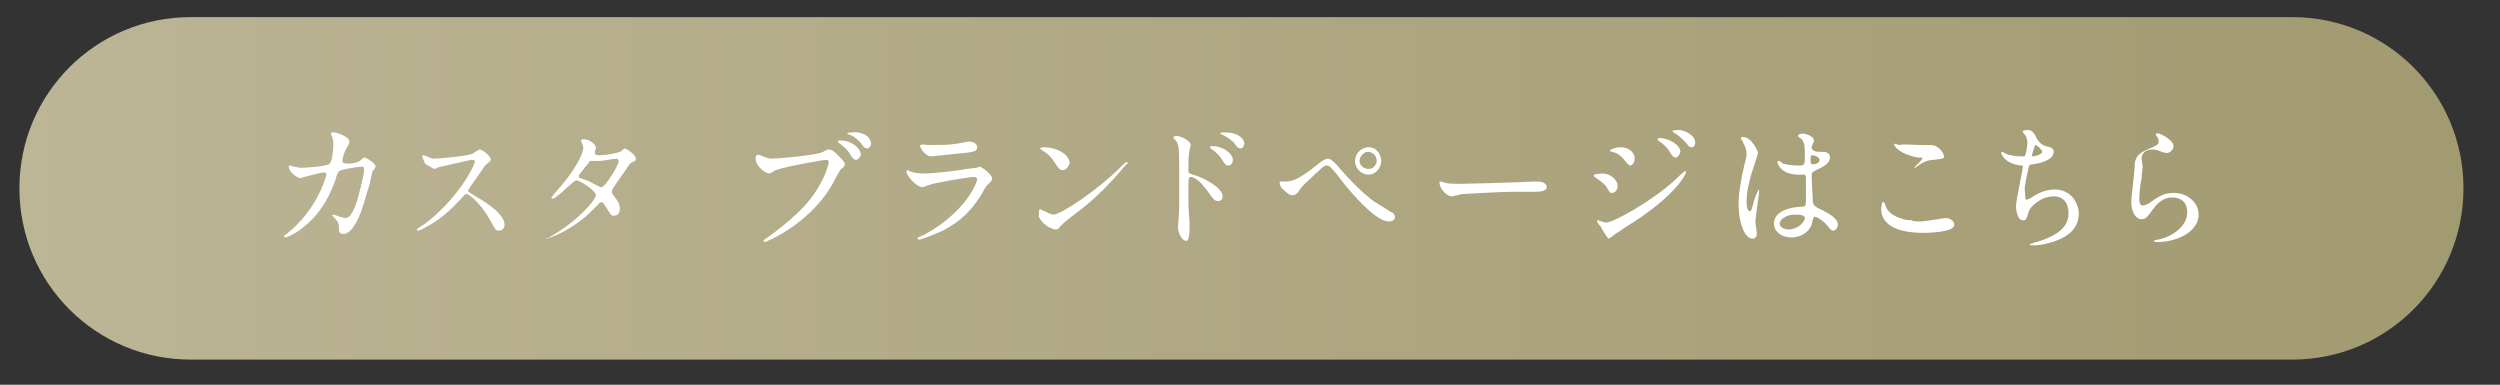 <?xml version="1.0" encoding="utf-8"?>
<!-- Generator: Adobe Illustrator 27.4.0, SVG Export Plug-In . SVG Version: 6.00 Build 0)  -->
<svg version="1.1" id="レイヤー_1" xmlns="http://www.w3.org/2000/svg" xmlns:xlink="http://www.w3.org/1999/xlink" x="0px"
	 y="0px" viewBox="0 0 219 33.7" style="enable-background:new 0 0 219 33.7;" xml:space="preserve">
<rect x="0" y="0" width="219" height="33.7" fill="#333333" stroke="none"/>
<style type="text/css">
	.st0{fill:url(#SVGID_1_);}
	.st1{fill:#FFFFFF;}
</style>
<linearGradient id="SVGID_1_" gradientUnits="userSpaceOnUse" x1="1.665" y1="16.473" x2="215.785" y2="16.473">
	<stop  offset="0" style="stop-color:#BCB596"/>
	<stop  offset="1" style="stop-color:#A29A70"/>
</linearGradient>
<path class="st0" d="M200.8,31.5H16.7c-8.3,0-15-6.7-15-15v0c0-8.3,6.7-15,15-15h184.1c8.3,0,15,6.7,15,15v0
	C215.8,24.8,209.1,31.5,200.8,31.5z"/>
<g>
	<path class="st1" d="M31.5,14.1c0.3-0.2,0.3-0.3,0.4-0.3c0.2,0,1,0.5,1,0.8c0,0.1-0.3,0.4-0.3,0.5s-0.3,1.4-0.4,1.6
		c-0.4,1.4-0.7,2.4-1.2,3.1c-0.1,0.2-0.5,0.7-0.9,0.7c-0.2,0-0.4-0.1-0.4-0.3c0-0.5,0-0.7-0.3-1s-0.3-0.4-0.3-0.4s0,0,0.1,0
		s0.6,0.2,0.6,0.2c0.2,0,0.3,0.1,0.4,0.1c0.4,0,0.6-0.3,0.9-1s0.8-2.9,0.8-3.2c0-0.3-0.1-0.3-0.2-0.3s-1.8,0.2-2,0.4
		c-0.1,0.1-0.2,0.3-0.3,0.7c-0.4,1.2-1.2,2.9-2.7,4.1c-0.8,0.7-1.6,1-1.7,1c0,0-0.1,0-0.1-0.1s0-0.1,0.2-0.2
		c2.8-2.2,3.5-5.2,3.5-5.2c0-0.1-0.1-0.2-0.2-0.2c-0.3,0-2.1,0.5-2.1,0.5c-0.2,0-1-0.5-1-1c0,0,0-0.1,0.1-0.1c0,0,0.1,0,0.3,0.1
		c0.3,0,0.4,0.1,0.7,0.1c0.2,0,2-0.1,2.4-0.3c0.3-0.1,0.4-1.3,0.4-1.6c0-0.2,0-0.6-0.1-0.8c0,0-0.1-0.2-0.1-0.3
		c0-0.1,0.1-0.1,0.2-0.1c0.4,0,1.4,0.4,1.4,0.8c0,0.1,0,0.2-0.2,0.5S30,13.8,30,14.1c0,0.2,0.1,0.2,0.3,0.2
		C30.3,14.4,31.3,14.3,31.5,14.1z"/>
	<path class="st1" d="M41.3,14c-0.1,0-2.6,0.6-2.7,0.6c-0.1,0-0.5,0.2-0.5,0.2c-0.2,0-0.7-0.4-0.8-0.4c-0.1-0.1-0.3-0.6-0.3-0.7
		s0-0.1,0.1-0.1l0.3,0.1c0.4,0.2,0.5,0.2,0.6,0.2c0.4,0,2.7-0.2,3.3-0.4c0.1,0,0.6-0.4,0.7-0.4c0.3,0,1,0.6,1,0.9
		c0,0.1-0.4,0.4-0.5,0.5c-0.2,0.3-1.2,1.7-1.4,2c0,0.1-0.1,0.1-0.1,0.2s0,0.1,0.5,0.4s2.7,1.5,2.7,2.6c0,0.3-0.2,0.5-0.5,0.5
		s-0.3-0.1-0.7-0.8c-0.8-1.5-1.9-2.4-2.1-2.4c-0.1,0-0.2,0-0.4,0.3c-0.4,0.4-1.6,1.8-3.2,2.6c-0.3,0.2-0.6,0.3-0.7,0.3
		c0,0-0.1,0-0.1-0.1c0,0,0.5-0.4,0.6-0.4c3.1-2.3,4.6-5.4,4.5-5.6C41.5,14,41.4,14,41.3,14z"/>
	<path class="st1" d="M48.1,20.8c2.5-1.4,4.1-3.3,4.1-3.7c0-0.4-1.4-1.3-1.7-1.3s-1.7,1.6-2.1,1.6c0,0-0.1,0-0.1-0.1l0.4-0.5
		c1.4-1.5,2.4-3.2,2.4-3.9c0-0.1-0.2-0.5-0.2-0.6s0.2-0.1,0.2-0.1c0.6,0,1.1,0.5,1.1,0.7c0,0.1-0.1,0.4-0.1,0.5
		c0,0.2,0.3,0.2,0.4,0.2c0.6,0,1.6-0.2,1.8-0.3c0.1,0,0.4-0.3,0.4-0.3c0.1,0,1,0.5,1,0.9c0,0.2-0.1,0.2-0.3,0.3
		c-0.2,0.1-0.2,0.1-0.6,0.7c-0.2,0.3-1,1.4-1.1,1.6s-0.1,0.2-0.1,0.3c0,0.1,0,0.1,0.2,0.4c0.3,0.4,0.5,0.6,0.5,1.1
		c0,0.6-0.5,0.6-0.5,0.6c-0.3,0-0.3-0.1-0.8-0.9c0,0-0.2-0.3-0.3-0.3s-0.2,0.1-0.4,0.3c-2,2.2-4.3,2.9-4.4,2.9c0,0-0.1,0-0.1-0.1
		C47.9,20.9,47.9,20.9,48.1,20.8z M54.2,14.1c0-0.1-0.1-0.2-0.2-0.2c-0.2,0-1.2,0.2-1.5,0.2c-0.2,0-0.2,0-0.4,0c-0.1,0-0.2,0-0.3,0
		h-0.1c0,0-1,1.2-1,1.3c0,0.2,0.1,0.2,0.4,0.3c0.4,0.1,0.5,0.2,1.3,0.6c0,0,0.2,0.1,0.3,0.1C53,16.4,54.2,14.5,54.2,14.1z"/>
	<path class="st1" d="M66.6,13.6c0.2,0.1,0.7,0.3,1,0.3c0.5,0,4-0.3,4.5-0.6c0.4-0.2,0.4-0.2,0.5-0.2c0.3,0,0.5,0.2,0.8,0.5
		c0.5,0.5,0.6,0.6,0.6,0.8c0,0.2-0.1,0.2-0.3,0.4c-0.2,0.2-0.2,0.3-0.5,0.8c-1.9,3.9-6.1,5.6-6.2,5.6s-0.1,0-0.1-0.1
		c0,0,0-0.1,0.2-0.2c2.1-1.5,3.8-3,4.7-4.7c0.6-1,0.8-1.9,0.8-2c0-0.2-0.2-0.2-0.3-0.2c-0.1,0-3.6,0.6-4.3,0.9
		c-0.1,0-0.5,0.3-0.6,0.3c-0.3,0-1.2-0.6-1.2-1.3c0-0.2,0-0.3,0.1-0.3C66.5,13.5,66.6,13.6,66.6,13.6z M75.4,13.5
		c0,0.2-0.2,0.5-0.4,0.5c-0.2,0-0.3-0.1-0.6-0.6c-0.2-0.3-0.3-0.4-0.8-0.8c0,0-0.2-0.1-0.2-0.2s0.1-0.1,0.2-0.1
		C74.6,12.3,75.4,13,75.4,13.5z M76.3,12.6c0,0.1-0.1,0.4-0.3,0.4c-0.3,0-0.4-0.2-0.6-0.5c-0.2-0.2-0.6-0.6-1-0.7
		c-0.1-0.1-0.2-0.1-0.2-0.1c0-0.1,0.4-0.1,0.5-0.1C75.2,11.5,76.3,11.8,76.3,12.6z"/>
	<path class="st1" d="M80.9,20.6c3.7-2,4.7-4.6,4.7-4.9c0-0.1-0.1-0.2-0.3-0.2c-0.4,0-3.4,0.5-3.9,0.7c-0.1,0-0.5,0.2-0.6,0.2
		c-0.5,0-1.4-1-1.4-1.4c0,0,0-0.1,0.1-0.1l0.2,0.1c0.2,0.1,0.7,0.2,1.2,0.2c1,0,3.4-0.3,3.8-0.4l0.8-0.1c0.1,0,0.3-0.1,0.3-0.1
		c0.2,0,1.1,0.7,1.1,1c0,0.2,0,0.2-0.3,0.5c-0.2,0.2-0.3,0.3-0.6,0.9c-0.9,1.4-1.7,2.3-3.4,3.2c-1.1,0.5-2,0.8-2.1,0.8
		s-0.1-0.1-0.1-0.1v-0.1C80.5,20.8,80.8,20.6,80.9,20.6z M81.2,12.7c0.2,0,0.5,0,0.6,0c0.6,0,1.4,0,1.9-0.1c0.2,0,1-0.2,1.2-0.2
		s0.7,0.1,0.7,0.5s-0.4,0.4-1.1,0.5c-0.2,0-2.8,0.3-2.9,0.3c-0.6,0-1-0.8-1-0.9s0-0.1,0.1-0.1C80.8,12.6,81.1,12.7,81.2,12.7z"/>
	<path class="st1" d="M94.1,18.8c-0.3,0.2-0.9,0.7-1.2,1c-0.2,0.3-0.3,0.3-0.4,0.3c-0.6,0-1.5-0.8-1.5-1.2c0-0.1,0-0.6,0.1-0.6
		c0,0,0.3,0.2,0.4,0.2c0.2,0.1,0.6,0.3,0.8,0.3c0.6,0,3.8-2.1,5.8-4.1c0.2-0.2,0.5-0.5,0.6-0.5c0,0,0.1,0,0.1,0.1
		C98.6,14.3,97.2,16.5,94.1,18.8z M93.1,14.9c-0.3,0-0.4-0.2-0.8-0.8c-0.4-0.6-0.8-0.8-1.1-1L91.1,13c0,0,0.1-0.1,0.3-0.1
		c1.3,0,2.3,0.7,2.3,1.4C93.6,14.6,93.4,14.9,93.1,14.9z"/>
	<path class="st1" d="M103,11.9c0.4,0,1.3,0.4,1.3,0.8c0,0.1-0.1,0.4-0.1,0.5c-0.1,0.3-0.1,1.4-0.1,1.7c0,0.3,0.1,0.3,0.4,0.4
		c0.8,0.2,2.6,1.1,2.6,1.9c0,0.4-0.3,0.4-0.4,0.4c-0.3,0-0.3,0-1.1-1.1c-0.3-0.4-0.9-1-1.3-1c-0.1,0-0.2,0-0.2,0.9
		c0,1.3,0,1.9,0.1,3c0,0.1,0,0.4,0,0.6c0,0.3,0,1.1-0.3,1.1c-0.4,0-0.7-0.8-0.7-1.1v-0.3c0.1-1.1,0.1-1.3,0.1-2.8
		c0-3.6,0-3.8-0.1-4.2c-0.1-0.3-0.2-0.4-0.4-0.6l0,0C102.7,12,103,11.9,103,11.9z M108,14c0,0.2-0.1,0.5-0.4,0.5
		c-0.2,0-0.3-0.1-0.6-0.6c-0.2-0.3-0.3-0.4-0.8-0.8c0,0-0.2-0.1-0.2-0.2s0.1-0.1,0.2-0.1C107.2,12.8,108,13.5,108,14z M109,12.6
		c0,0.1-0.1,0.4-0.3,0.4c-0.3,0-0.4-0.2-0.6-0.5c-0.2-0.2-0.6-0.5-1-0.7c-0.1,0-0.2-0.1-0.2-0.1c0-0.1,0.1-0.1,0.5-0.1
		C108.2,11.6,109,12,109,12.6z"/>
	<path class="st1" d="M117.4,14.8c0.1,0.1,1.8,2.1,3.2,3c0.2,0.1,1.1,0.7,1.3,0.8c0.1,0,0.3,0.2,0.3,0.4c0,0.3-0.3,0.4-0.5,0.4
		c-0.3,0-1.3,0-4.2-3.6c-0.1-0.2-0.7-0.9-0.9-1.1c-0.1-0.1-0.2-0.2-0.4-0.2c-0.2,0-0.2,0-1.9,1.6c-0.3,0.3-0.3,0.3-0.5,0.6
		c-0.1,0.2-0.3,0.4-0.6,0.4c-0.2,0-0.4-0.1-1-0.7c0-0.1-0.1-0.2-0.1-0.4c0-0.1,0-0.1,0.1-0.1s0.3,0,0.4,0c0.6,0,1.2-0.2,2.7-1.4
		c0.6-0.5,0.8-0.6,1.1-0.6C116.7,14,117.1,14.4,117.4,14.8z M121,14.1c0,0.6-0.5,1.2-1.1,1.2s-1.2-0.5-1.2-1.2
		c0-0.6,0.5-1.2,1.2-1.2C120.7,12.9,121,13.7,121,14.1z M119.1,14.1c0,0.5,0.5,0.7,0.8,0.7c0.5,0,0.7-0.5,0.7-0.7
		c0-0.5-0.4-0.8-0.8-0.8C119.6,13.3,119.1,13.6,119.1,14.1z"/>
	<path class="st1" d="M134.4,15.9c0.1,0,0.2,0,0.3,0c0.7,0,0.8,0.4,0.8,0.5c0,0.3-0.5,0.4-1,0.4c-0.3,0-1.5,0-1.7,0
		c-1.7,0-4.4,0.2-4.7,0.2c-0.1,0-0.8,0.2-0.9,0.2c-0.5,0-1.1-0.7-1.1-1.2c0-0.1,0-0.1,0.1-0.1s0.3,0.1,0.4,0.1
		c0.2,0.1,0.7,0.1,1.5,0.1C128.4,16.1,132.6,16,134.4,15.9z"/>
	<path class="st1" d="M141.7,16.3c0,0.3-0.2,0.6-0.5,0.6c-0.2,0-0.2-0.1-0.4-0.4c-0.2-0.4-0.7-0.7-1.1-1l-0.1-0.1
		c0-0.2,0.8-0.2,0.8-0.2C141,15.2,141.7,15.7,141.7,16.3z M140.3,20c0-0.1-0.2-0.3-0.3-0.4c0-0.1-0.1-0.2-0.1-0.2
		c0-0.1,0-0.1,0.1-0.1c0,0,0.6,0.2,0.7,0.2c0.6,0,3.9-1.8,6-3.7c0.1-0.1,0.8-0.8,0.9-0.8c0,0,0.1,0,0.1,0.1c0,0-0.6,1.9-5.3,4.8
		c-0.7,0.5-0.8,0.5-0.9,0.6c-0.4,0.3-0.5,0.4-0.6,0.4C140.7,20.7,140.6,20.5,140.3,20z M143.2,13.9c0,0.3-0.2,0.6-0.4,0.6
		c-0.1,0-0.2-0.1-0.6-0.6c-0.3-0.3-0.5-0.5-1-0.6c-0.2-0.1-0.2-0.1-0.2-0.1c0-0.1,0.6-0.3,0.9-0.3c0.1,0,0.4,0,0.6,0.1
		C142.8,13.1,143.2,13.4,143.2,13.9z M147.2,13.3c0,0.1-0.2,0.5-0.4,0.5s-0.3-0.1-0.6-0.6c-0.2-0.3-0.3-0.4-0.8-0.8
		c0,0-0.2-0.1-0.2-0.2s0.1-0.1,0.2-0.1C146.2,12.1,147.2,12.7,147.2,13.3z M148.5,12.5c0,0.2-0.1,0.4-0.3,0.4
		c-0.3,0-0.4-0.3-0.6-0.5c-0.2-0.2-0.6-0.6-1-0.8c-0.1-0.1-0.1-0.1-0.1-0.1c0-0.1,0.2-0.1,0.5-0.1C147.2,11.3,148.5,11.7,148.5,12.5
		z"/>
	<path class="st1" d="M153.9,20.4c0,0.3-0.1,0.5-0.4,0.5c-0.6,0-1.2-1.2-1.2-3.1c0-0.7,0.1-1.3,0.3-2.4c0.3-1.5,0.4-1.5,0.4-1.9
		s-0.1-0.6-0.3-1c0-0.1-0.2-0.3-0.2-0.4s0.1-0.1,0.2-0.1c0.7,0,1.3,1.2,1.3,1.4c0,0.1-0.5,1.6-0.6,1.9c-0.2,0.8-0.4,1.5-0.4,2.4
		c0,0.1,0,0.8,0.3,0.8c0.1,0,0.1,0,0.3-0.7c0-0.2,0.4-1.2,0.5-1.2v0.1c0,0.4-0.3,2.1-0.3,2.5C153.7,19.4,153.9,20.2,153.9,20.4z
		 M158.7,19.7c-0.3,0.7-1,1.1-1.8,1.1s-1.5-0.5-1.5-1.2c0-0.2,0-1.4,2.5-1.5c0.3,0,0.3-0.1,0.3-0.8c0-0.1,0-1.3,0-1.7
		c0-0.1,0-0.2-0.1-0.3c0,0-0.5,0-0.6,0c-1.4,0-1.8-0.9-1.8-1.1c0,0,0-0.1,0.1-0.1s0.3,0.1,0.3,0.2c0.3,0.1,0.8,0.2,1.3,0.2
		c0.7,0,0.7,0,0.7-0.8s0-1.1-0.2-1.4c0-0.1-0.4-0.3-0.4-0.4s0.2-0.2,0.4-0.2s1,0.2,1,0.6c0,0.1,0,0.1-0.1,0.3c0,0.1-0.1,0.2-0.1,0.3
		c0,0.4,0.6,0.4,0.7,0.4c0.5,0,0.9,0,0.9,0.5c0,0.6-0.8,0.9-1.2,1.1s-0.4,0.2-0.4,0.7c0,0.3,0.1,1.6,0.1,1.9c0,0.4,0.1,0.5,0.4,0.7
		c0.6,0.3,1.8,0.8,1.8,1.5c0,0.2-0.2,0.5-0.4,0.5c-0.1,0-0.2,0-0.5-0.4s-1-0.9-1.2-0.8C158.8,19.2,158.7,19.6,158.7,19.7z
		 M155.9,19.6c0,0.3,0.4,0.5,0.8,0.5c0.7,0,1.4-0.6,1.4-1c0-0.2-0.2-0.3-0.9-0.3C156.5,18.8,155.9,19.2,155.9,19.6z M158.6,13.9
		c0,0.5,0.1,0.5,0.2,0.5c0.2,0,0.6-0.1,0.6-0.4c0-0.2-0.4-0.4-0.6-0.4h-0.1C158.7,13.6,158.6,13.7,158.6,13.9z"/>
	<path class="st1" d="M168.2,19.4c0.4,0,2.2-0.3,2.2-0.3c0.5,0,0.8,0.3,0.8,0.6c0,0.6-2,0.7-2.7,0.7c-1.2,0-3.7-0.2-3.7-2.1
		c0-0.5,0.1-0.6,0.2-0.6c0.1,0,0.2,0.4,0.2,0.4c0.3,0.8,1.5,1.2,2.3,1.2C167.5,19.4,168.1,19.4,168.2,19.4z M168.2,12.7
		c0.1,0,0.8,0,0.9,0c0.8,0,1.2,0.8,1.2,1s-0.1,0.2-0.9,0.3c-0.6,0-1.1,0.3-1.5,0.6c-0.1,0.1-0.1,0.1-0.2,0.1l0,0
		c0-0.1,0.7-0.7,0.7-0.8c0-0.1,0-0.1-0.4-0.1c-1.6-0.3-2.1-1-2.1-1.2c0,0,0,0,0.1,0s0.3,0.1,0.4,0.1
		C166.9,12.6,167.5,12.7,168.2,12.7z"/>
	<path class="st1" d="M178.4,12.1c0.1,0.2,0.4,0.6,0.8,0.7c0.5,0.1,0.7,0.2,0.7,0.5c0,0.7-1.1,1-1.9,1.1c-0.2,0-0.3,0.1-0.3,0.3
		c-0.3,1.5-0.4,1.7-0.3,2.2c0,0.2,0,0.6,0.1,0.6s0.2-0.1,0.3-0.1c0.6-0.4,1.3-0.8,2.2-0.8c1.5,0,2.1,1.3,2.1,2.1
		c0,2-2.2,2.5-3.1,2.7c-0.5,0.1-0.9,0.1-1,0.1c0,0-0.2,0-0.2-0.1c0,0,0.5-0.2,0.6-0.2c2.4-0.7,2.8-1.7,2.8-2.5
		c0-1.5-1.1-1.5-1.3-1.5c-1.1,0-2.1,0.9-2.2,1.4c-0.2,0.6-0.2,0.7-0.5,0.7c-0.5,0-0.6-1-0.6-1.2c0-0.6,0.6-3.2,0.6-3.5
		c0-0.1,0-0.1-0.2-0.1c-1.5-0.2-1.7-1.1-1.7-1.1s0-0.1,0.1-0.1s0.3,0.2,0.4,0.2c0.5,0.2,1.2,0.2,1.4,0.2c0.1,0,0.2,0,0.2-0.1
		c0.1-0.2,0.2-0.8,0.2-1.1c0-0.3-0.1-0.6-0.3-0.8c-0.1-0.1-0.1-0.1-0.1-0.2s0.3-0.1,0.4-0.1C177.7,11.3,178.2,11.5,178.4,12.1z
		 M178,13.6c0,0.1,0.1,0.1,0.1,0.1c0.2,0,0.8-0.2,0.8-0.4c0-0.2-0.5-0.6-0.6-0.6C178.3,12.6,178,13.5,178,13.6z"/>
	<path class="st1" d="M190.4,12.8c0,0.2-0.2,0.6-0.6,0.6c-0.1,0-0.2,0-0.7-0.2c-0.2-0.1-0.4-0.1-0.6-0.1c-0.5,0-0.9,0.3-0.9,0.8
		c0,0.1,0.1,0.6,0.1,0.7s-0.1,0.8-0.1,1c-0.1,0.4-0.2,1.5-0.2,1.8c0,0.2,0,0.6,0.3,0.6c0.2,0,0.6-0.2,0.7-0.3c0.7-0.5,1.2-0.8,2-0.8
		c1.3,0,2.2,0.9,2.2,1.9c0,1.5-1.9,2.4-3.6,2.4c-0.2,0-0.3,0-0.3-0.1S189,21,189,21c1.5-0.3,2.6-1.3,2.6-2.4c0-1.3-1.1-1.3-1.3-1.3
		c-0.4,0-1,0.1-1.6,0.9c-0.6,0.8-0.7,1-1.1,1c-0.5,0-0.9-0.6-0.9-1.5c0-0.5,0.3-2.7,0.3-3.2c0-0.4,0.1-1,1.1-1.4
		c0.7-0.3,1-0.4,1-0.7c0-0.2-0.1-0.4-0.2-0.5c0,0-0.1-0.1,0-0.2C188.9,11.5,190.4,12.2,190.4,12.8z"/>
</g>
</svg>
